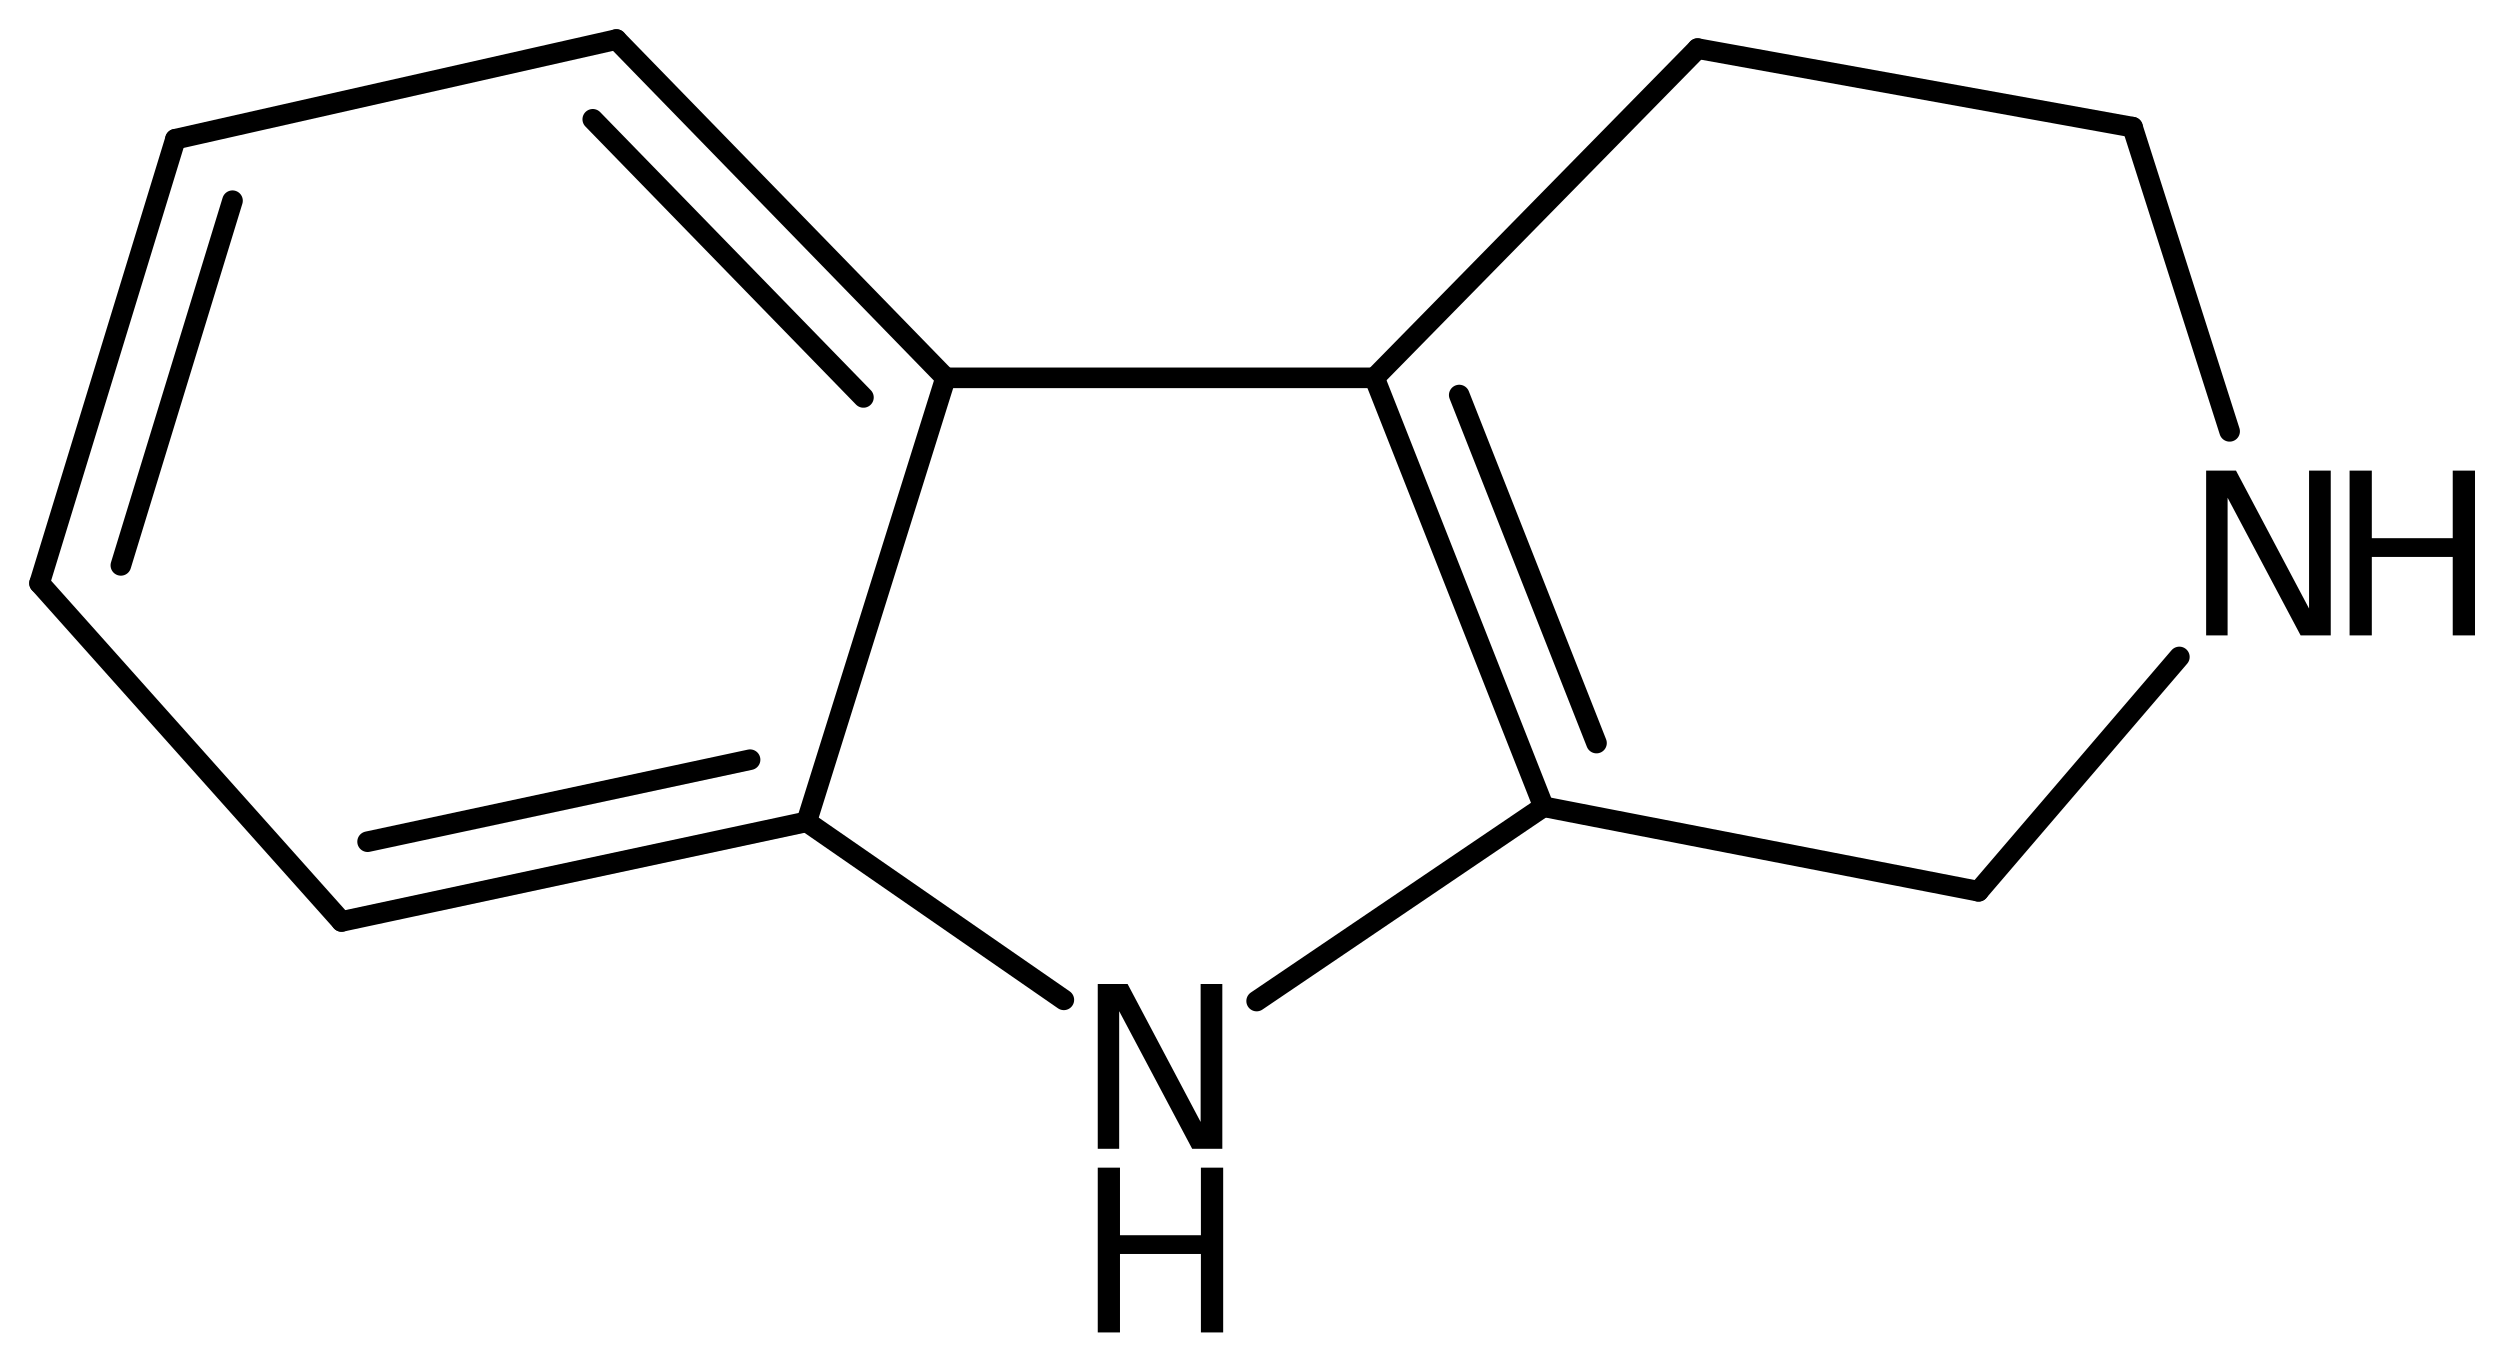 <?xml version='1.0' encoding='UTF-8'?>
<!DOCTYPE svg PUBLIC "-//W3C//DTD SVG 1.1//EN" "http://www.w3.org/Graphics/SVG/1.1/DTD/svg11.dtd">
<svg version='1.2' xmlns='http://www.w3.org/2000/svg' xmlns:xlink='http://www.w3.org/1999/xlink' width='56.012mm' height='30.413mm' viewBox='0 0 56.012 30.413'>
  <desc>Generated by the Chemistry Development Kit (http://github.com/cdk)</desc>
  <g stroke-linecap='round' stroke-linejoin='round' stroke='#000000' stroke-width='.462' fill='#000000'>
    <rect x='.0' y='.0' width='57.0' height='31.0' fill='#FFFFFF' stroke='none'/>
    <g id='mol1' class='mol'>
      <line id='mol1bnd1' class='bond' x1='38.035' y1='1.089' x2='47.779' y2='2.849'/>
      <line id='mol1bnd2' class='bond' x1='47.779' y1='2.849' x2='49.954' y2='9.664'/>
      <line id='mol1bnd3' class='bond' x1='48.828' y1='14.719' x2='44.328' y2='19.969'/>
      <line id='mol1bnd4' class='bond' x1='44.328' y1='19.969' x2='34.584' y2='18.074'/>
      <g id='mol1bnd5' class='bond'>
        <line x1='30.795' y1='8.465' x2='34.584' y2='18.074'/>
        <line x1='32.694' y1='8.851' x2='35.769' y2='16.648'/>
      </g>
      <line id='mol1bnd6' class='bond' x1='38.035' y1='1.089' x2='30.795' y2='8.465'/>
      <line id='mol1bnd7' class='bond' x1='30.795' y1='8.465' x2='21.186' y2='8.465'/>
      <g id='mol1bnd8' class='bond'>
        <line x1='21.186' y1='8.465' x2='13.81' y2='.886'/>
        <line x1='19.345' y1='8.904' x2='13.281' y2='2.673'/>
      </g>
      <line id='mol1bnd9' class='bond' x1='13.81' y1='.886' x2='3.931' y2='3.119'/>
      <g id='mol1bnd10' class='bond'>
        <line x1='3.931' y1='3.119' x2='.886' y2='13.067'/>
        <line x1='5.209' y1='4.497' x2='2.708' y2='12.667'/>
      </g>
      <line id='mol1bnd11' class='bond' x1='.886' y1='13.067' x2='7.653' y2='20.645'/>
      <g id='mol1bnd12' class='bond'>
        <line x1='7.653' y1='20.645' x2='18.073' y2='18.412'/>
        <line x1='8.236' y1='18.858' x2='16.805' y2='17.021'/>
      </g>
      <line id='mol1bnd13' class='bond' x1='21.186' y1='8.465' x2='18.073' y2='18.412'/>
      <line id='mol1bnd14' class='bond' x1='18.073' y1='18.412' x2='23.835' y2='22.401'/>
      <line id='mol1bnd15' class='bond' x1='34.584' y1='18.074' x2='28.155' y2='22.428'/>
      <g id='mol1atm3' class='atom'>
        <path d='M49.428 10.544h.669l1.637 3.09v-3.09h.486v3.692h-.675l-1.636 -3.084v3.084h-.481v-3.692z' stroke='none'/>
        <path d='M52.642 10.544h.498v1.514h1.813v-1.514h.499v3.692h-.499v-1.758h-1.813v1.758h-.498v-3.692z' stroke='none'/>
      </g>
      <g id='mol1atm13' class='atom'>
        <path d='M24.595 22.047h.669l1.636 3.09v-3.09h.486v3.692h-.675l-1.636 -3.084v3.084h-.48v-3.692z' stroke='none'/>
        <path d='M24.595 26.161h.498v1.514h1.813v-1.514h.499v3.692h-.499v-1.758h-1.813v1.758h-.498v-3.692z' stroke='none'/>
      </g>
    </g>
  </g>
</svg>
